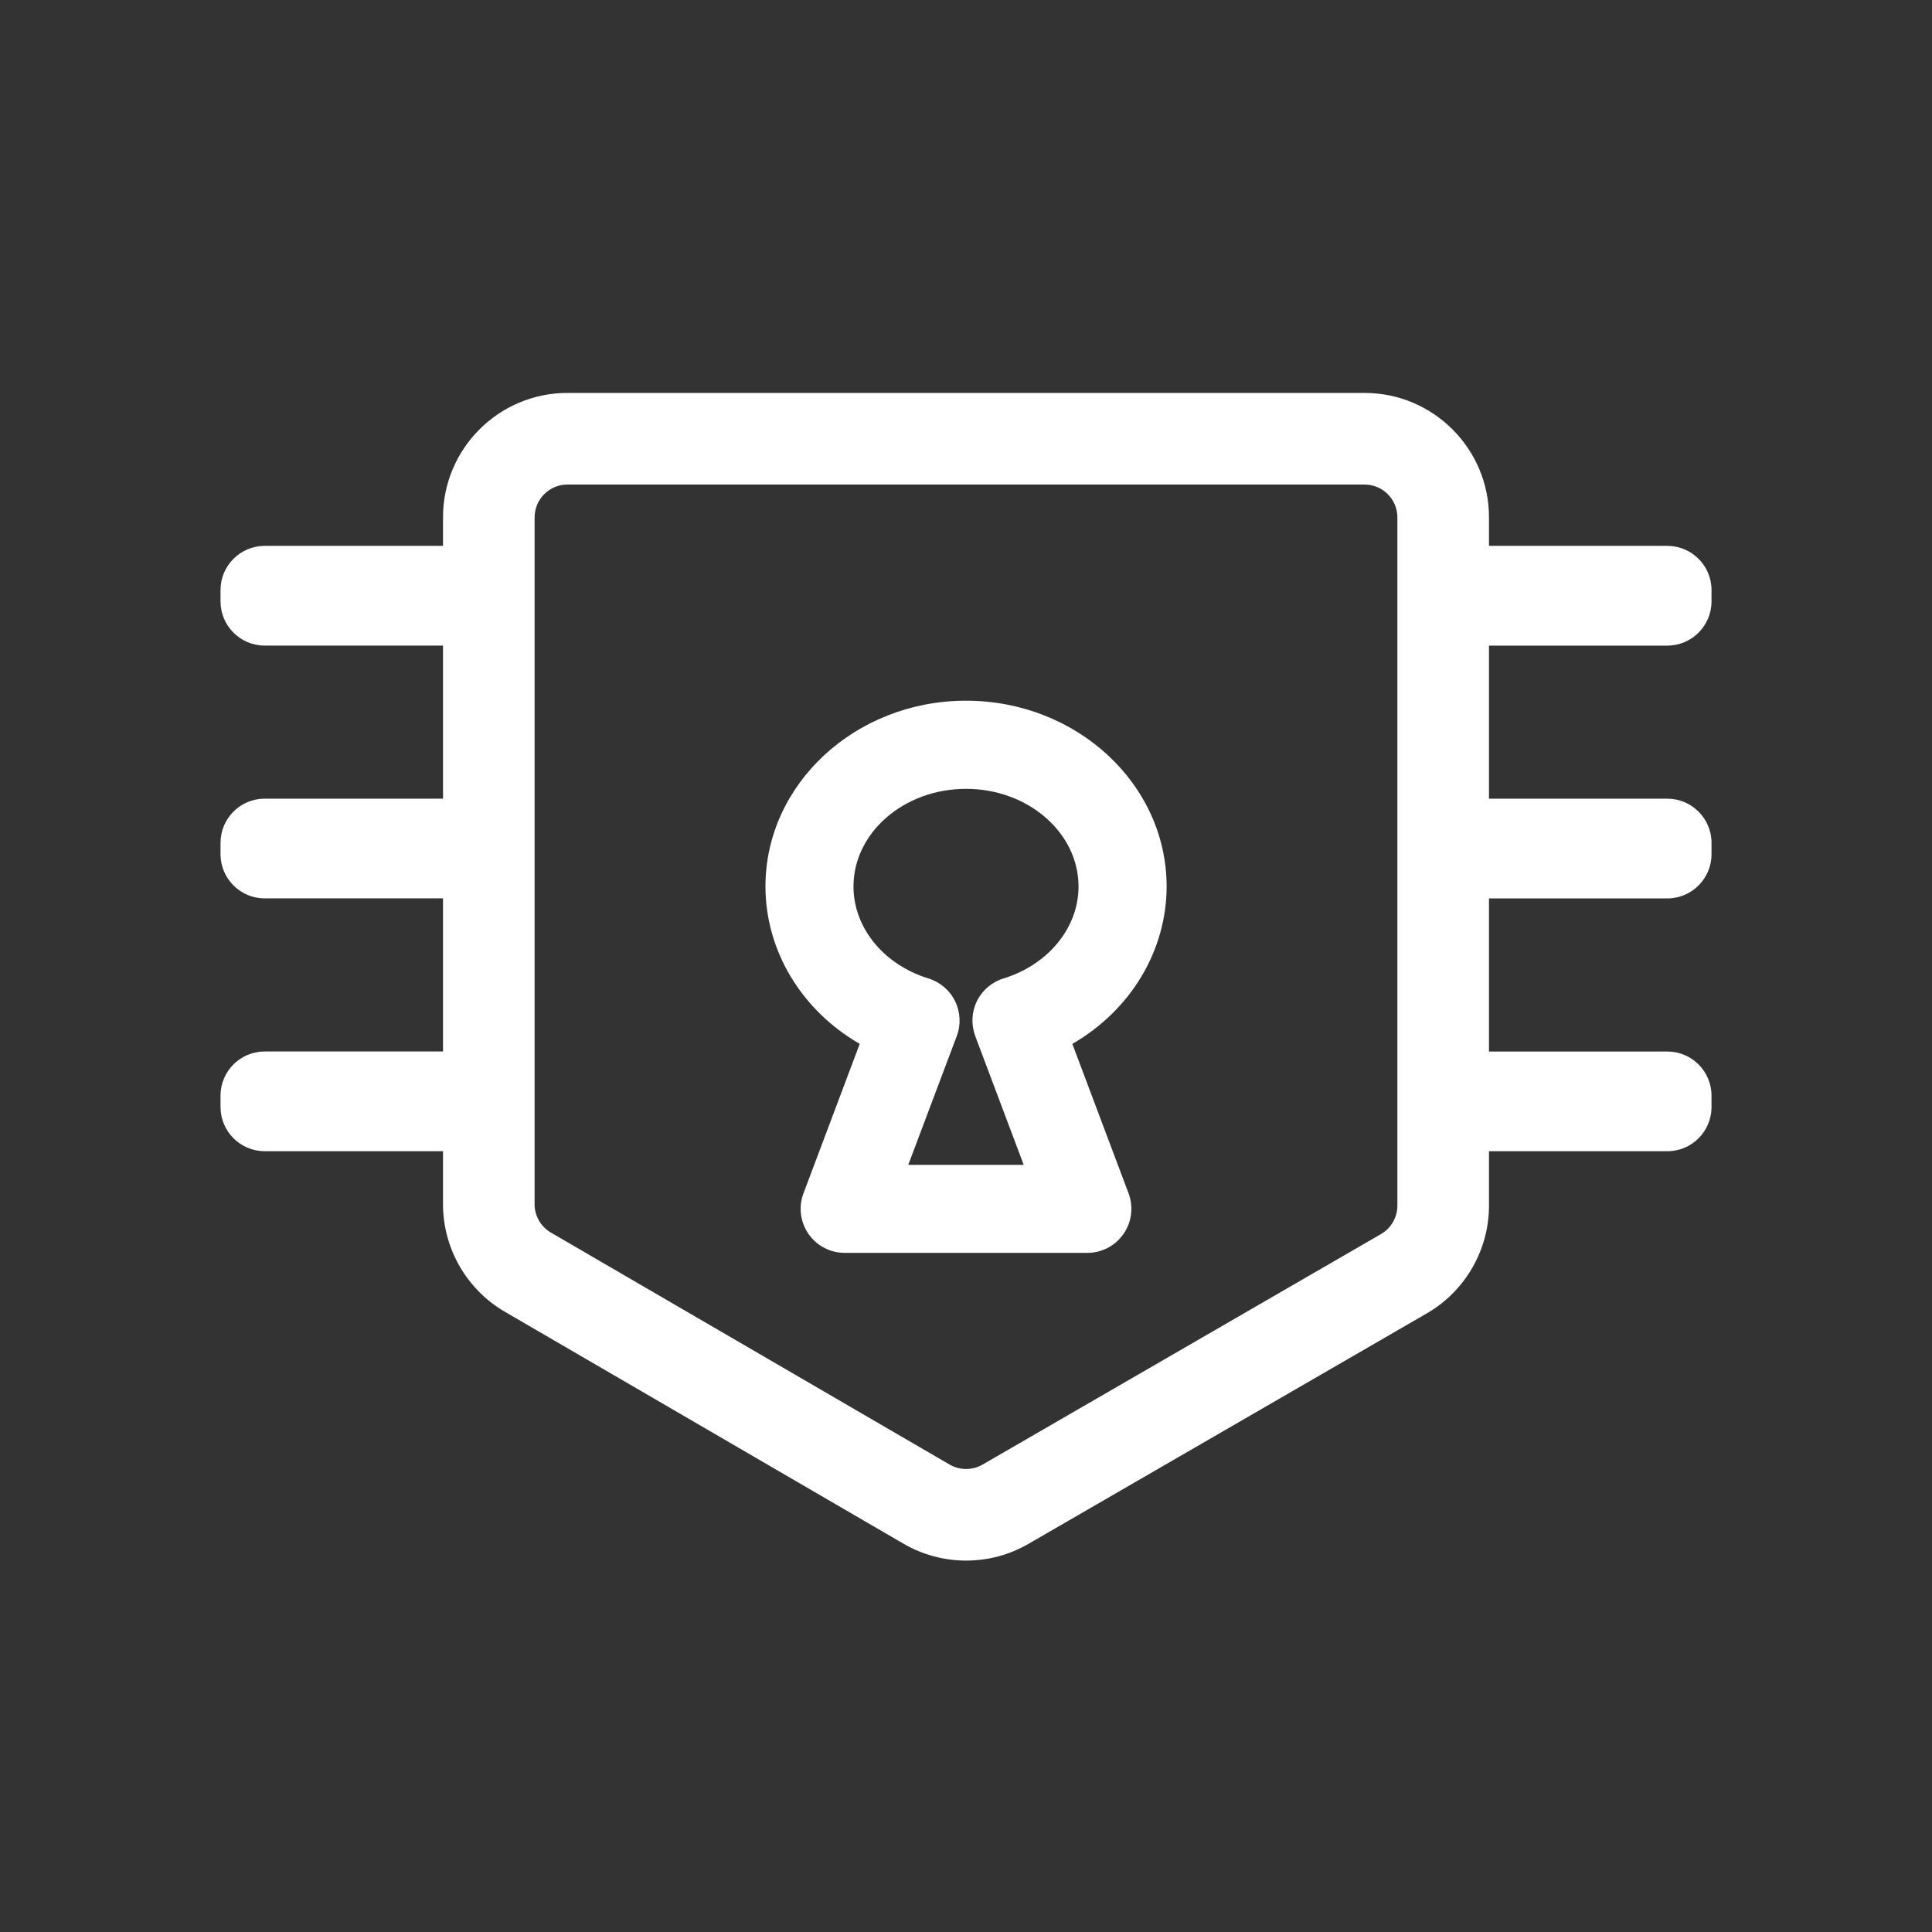 <svg xmlns="http://www.w3.org/2000/svg" id="Calque_1" viewBox="0 0 500 500"><rect x="0" y="0" width="500" height="500" fill="#333333" stroke="none"/><defs><style>      .cls-1 {        fill: #fff;      }    </style></defs><path class="cls-1" d="M431.51,167.08c6.3,0,11.43-5.13,11.43-11.43v-2.95c0-6.3-5.13-11.43-11.43-11.43h-46.16v-7.39c0-17.75-14.44-32.19-32.19-32.19h-206.32c-17.75,0-32.19,14.44-32.19,32.19v7.39h-46.15c-6.3,0-11.43,5.13-11.43,11.43v2.95c0,6.3,5.13,11.43,11.43,11.43h46.15v39.61h-46.15c-6.3,0-11.43,5.13-11.43,11.43v2.95c0,6.3,5.13,11.43,11.43,11.43h46.15v39.62h-46.15c-6.3,0-11.43,5.13-11.43,11.43v2.95c0,6.3,5.13,11.43,11.43,11.43h46.15v13.73c0,11.42,6.13,22.08,16,27.82l103.19,60.04c4.9,2.85,10.5,4.36,16.19,4.36s11.24-1.49,16.12-4.32l103.13-59.67c9.91-5.73,16.07-16.41,16.07-27.86v-14.09h46.16c6.3,0,11.43-5.13,11.43-11.43v-2.95c0-6.3-5.13-11.43-11.43-11.43h-46.16v-39.62h46.16c6.3,0,11.43-5.13,11.43-11.43v-2.95c0-6.3-5.13-11.43-11.43-11.43h-46.16v-39.61h46.16ZM138.36,133.88c0-4.67,3.81-8.48,8.48-8.48h206.32c4.67,0,8.48,3.81,8.48,8.48v178.14c0,3.02-1.62,5.84-4.23,7.35l-103.13,59.67c-2.64,1.51-5.89,1.51-8.52-.01l-103.19-60.04c-2.6-1.51-4.22-4.32-4.22-7.33v-177.78h.01Z"></path><path class="cls-1" d="M222.49,270.17l-14.55,38.66c-1.32,3.5-.84,7.42,1.29,10.5,2.13,3.07,5.64,4.91,9.37,4.91h62.8c3.75,0,7.24-1.84,9.37-4.91s2.61-6.99,1.3-10.5l-14.55-38.67c15.11-8.73,24.4-24.14,24.4-40.75,0-26.51-23.29-48.07-51.91-48.07s-51.91,21.56-51.91,48.07c0,16.61,9.29,32.02,24.4,40.75h0ZM259.7,253.22c-2.99.92-5.5,3.06-6.88,5.87-1.38,2.82-1.53,6.1-.43,9.03l12.54,33.34h-29.87l12.55-33.33c1.11-2.91.94-6.21-.43-9.03-1.38-2.81-3.89-4.95-6.88-5.87-11.62-3.58-19.42-13.15-19.42-23.8,0-13.94,13.07-25.28,29.12-25.28s29.12,11.34,29.12,25.28c0,10.65-7.81,20.22-19.42,23.8h0Z"></path></svg>